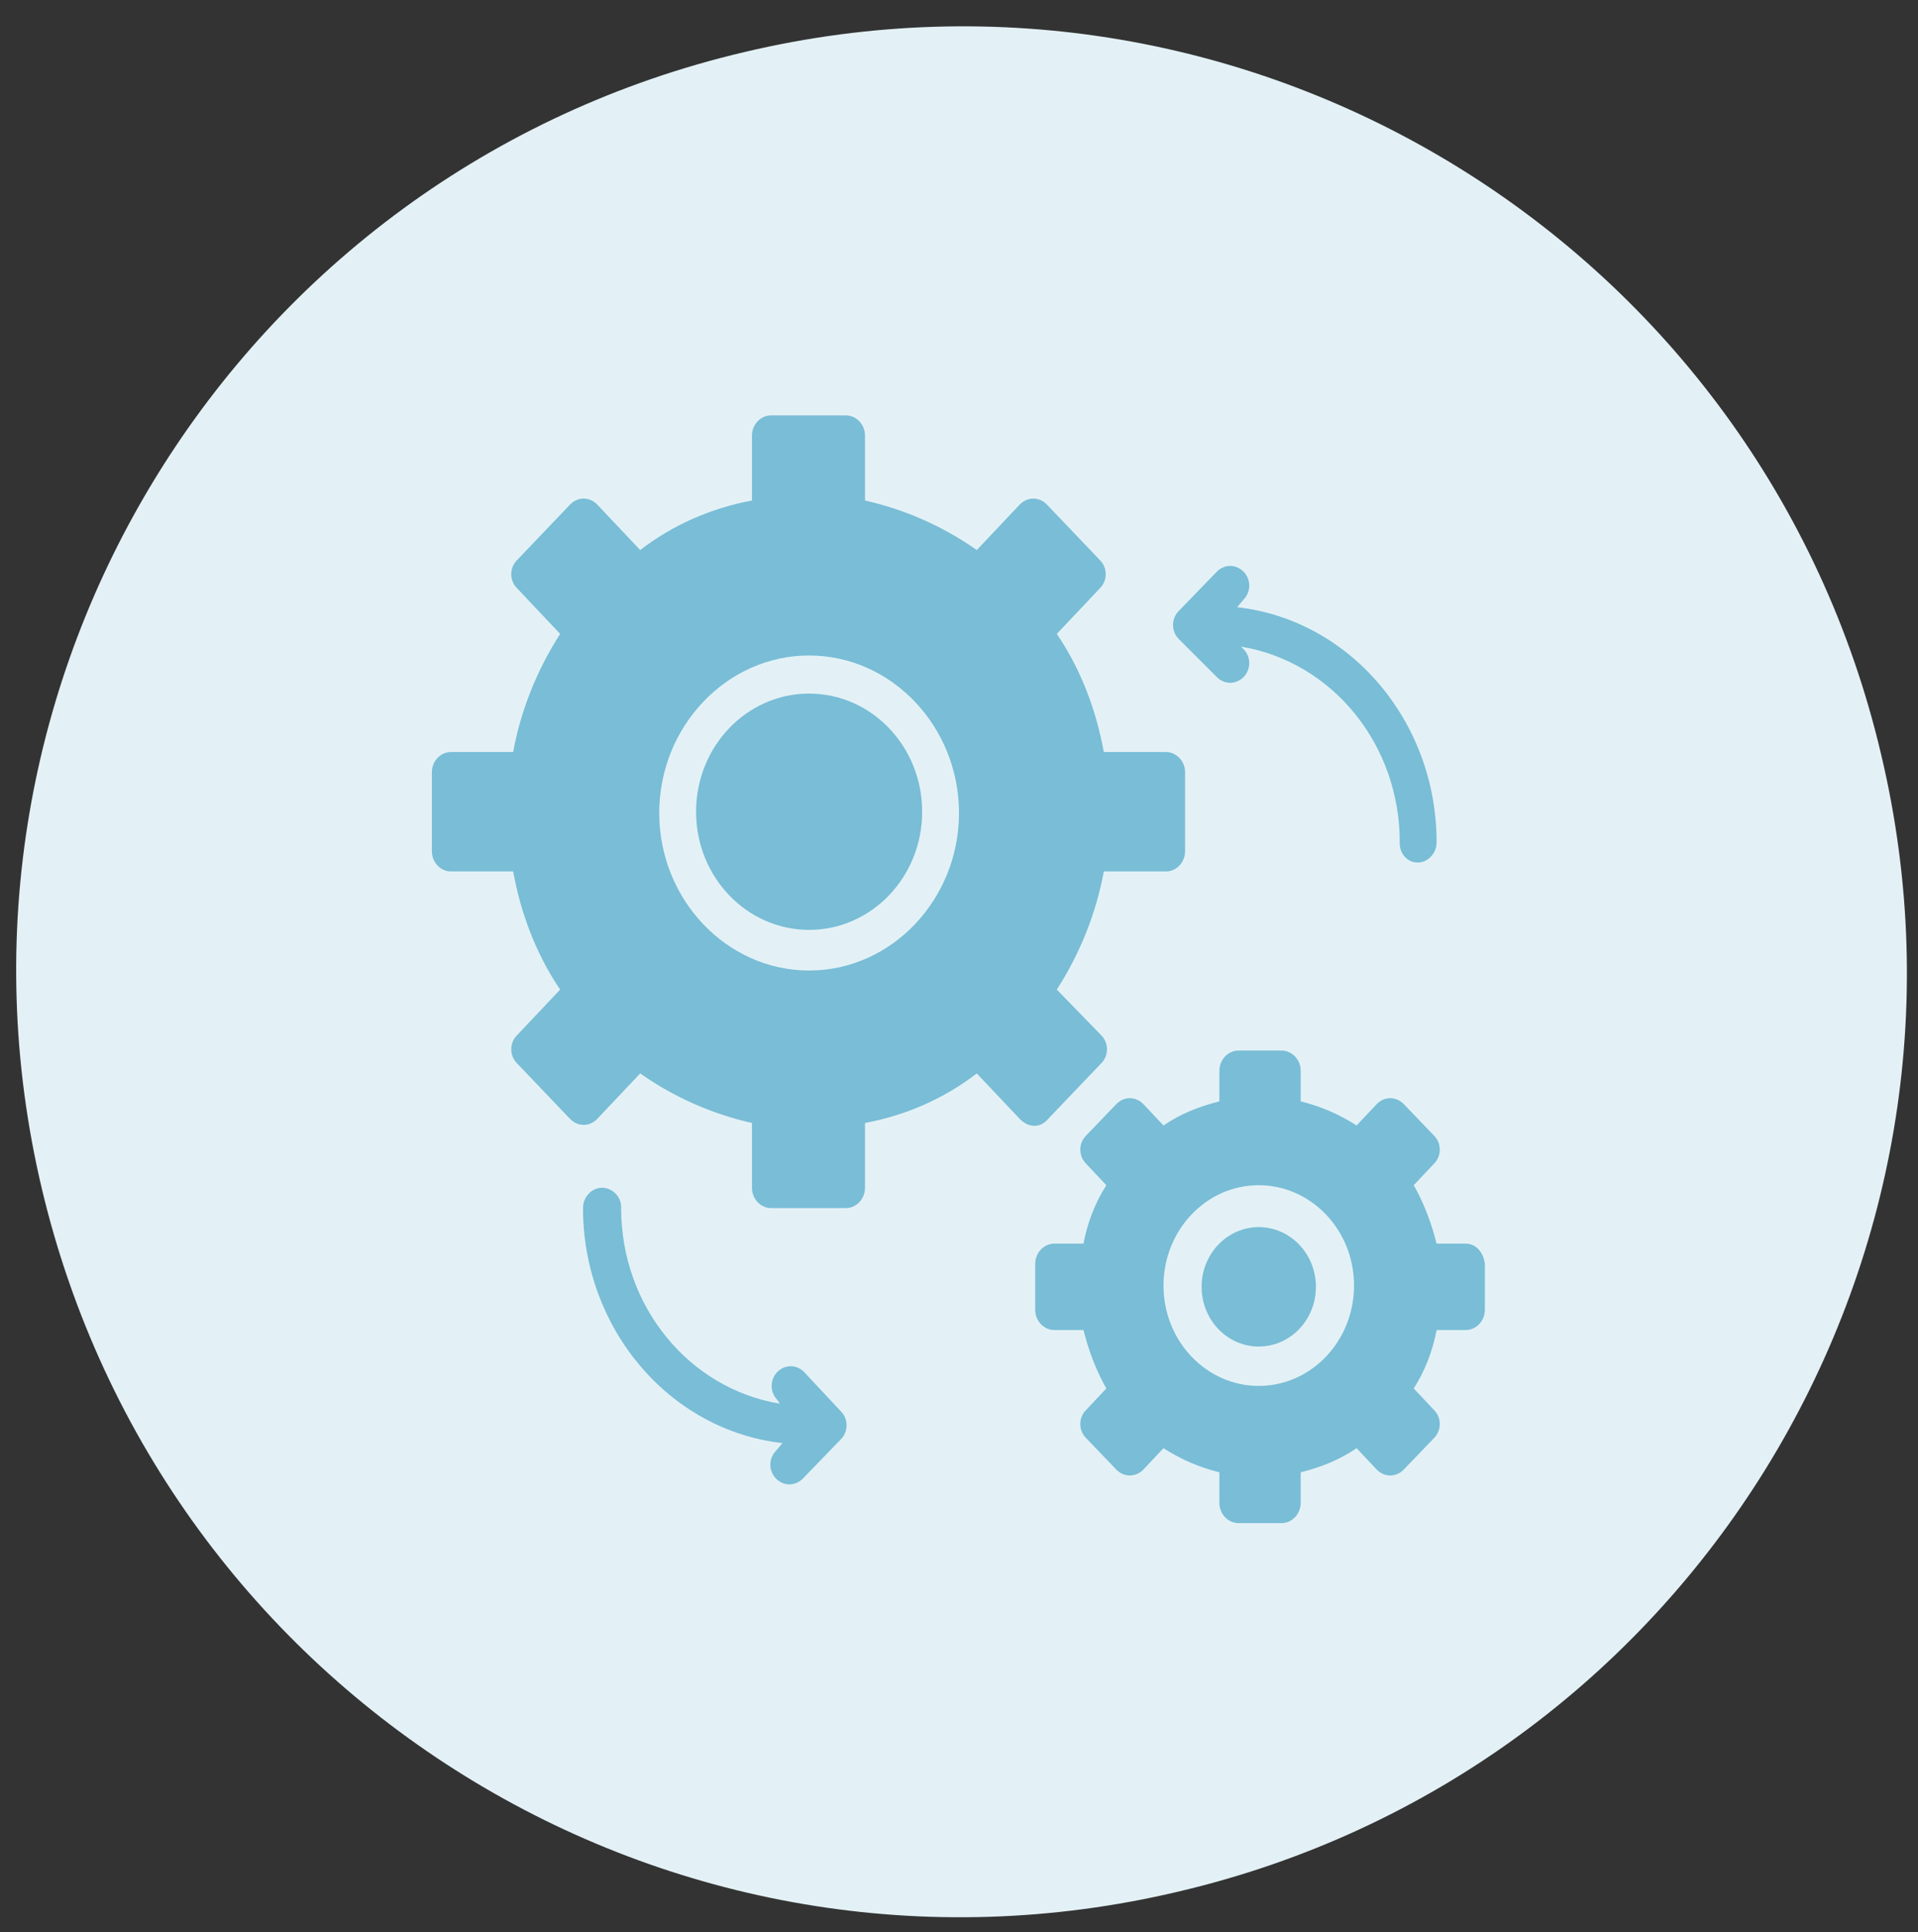 <?xml version="1.0" encoding="utf-8"?>
<!-- Generator: Adobe Illustrator 23.1.0, SVG Export Plug-In . SVG Version: 6.00 Build 0)  -->
<svg version="1.1" id="Слой_1" xmlns="http://www.w3.org/2000/svg" xmlns:xlink="http://www.w3.org/1999/xlink" x="0px" y="0px"
	 viewBox="0 0 151 152.1" style="enable-background:new 0 0 151 152.1;" xml:space="preserve">
<rect x="0" y="0" width="151" height="152.1" fill="#333333" stroke="none"/>
<style type="text/css">
	.st0{fill:#E3F1F6;}
	.st1{fill:#79BDD6;}
</style>
<path class="st0" d="M92.8,148.9c40-9.4,64.8-49.5,55.3-89.5c-9.4-40-49.5-64.8-89.5-55.3c-40,9.4-64.8,49.5-55.3,89.5
	C12.8,133.6,52.8,158.4,92.8,148.9L92.8,148.9z"/>
<g id="Icon">
	<ellipse class="st1" cx="63.7" cy="63.9" rx="8.9" ry="9.3"/>
	<path class="st1" d="M82.5,88.1l4.2-4.4c0.6-0.6,0.6-1.6,0-2.2l-3.5-3.6c1.8-2.8,3.1-6,3.7-9.3h4.9c0.8,0,1.5-0.7,1.5-1.6v-6.2
		c0-0.9-0.7-1.6-1.5-1.6h-4.9c-0.6-3.3-1.8-6.5-3.7-9.3l3.4-3.6c0.6-0.6,0.6-1.6,0-2.2l-4.2-4.4c-0.6-0.6-1.5-0.6-2.1,0l-3.4,3.6
		c-2.7-1.9-5.7-3.2-8.8-3.9v-5.1c0-0.9-0.7-1.6-1.5-1.6h-5.9c-0.8,0-1.5,0.7-1.5,1.6v5.1C56,40,53,41.3,50.4,43.3L47,39.7
		c-0.6-0.6-1.5-0.6-2.1,0l-4.2,4.4c-0.6,0.6-0.6,1.6,0,2.2l3.4,3.6c-1.8,2.8-3.1,6-3.7,9.3h-4.9c-0.8,0-1.5,0.7-1.5,1.6V67
		c0,0.9,0.7,1.6,1.5,1.6h4.9c0.6,3.3,1.8,6.5,3.7,9.3l-3.4,3.6c-0.6,0.6-0.6,1.6,0,2.2l4.2,4.4c0.6,0.6,1.5,0.6,2.1,0l3.4-3.6
		c2.7,1.9,5.7,3.2,8.8,3.9v5.1c0,0.9,0.7,1.6,1.5,1.6h5.9c0.8,0,1.5-0.7,1.5-1.6v-5.1c3.2-0.6,6.2-1.9,8.8-3.9l3.4,3.6
		C81,88.8,81.9,88.8,82.5,88.1z M63.7,76.4c-6.5,0-11.8-5.6-11.8-12.4s5.3-12.4,11.8-12.4S75.5,57.2,75.5,64S70.2,76.4,63.7,76.4z"
		/>
	<ellipse class="st1" cx="99.1" cy="101.3" rx="4.5" ry="4.7"/>
	<path class="st1" d="M115.4,97.9h-2.3c-0.4-1.6-1-3.2-1.8-4.6l1.6-1.7c0.6-0.6,0.6-1.6,0-2.2l0,0l-2.4-2.5c-0.6-0.6-1.5-0.6-2.1,0
		l-1.6,1.7c-1.4-0.9-2.8-1.5-4.4-1.9v-2.4c0-0.9-0.7-1.6-1.5-1.6h-3.4c-0.8,0-1.5,0.7-1.5,1.6v2.4c-1.6,0.4-3.1,1-4.4,1.9L90,86.9
		c-0.6-0.6-1.5-0.6-2.1,0l0,0l-2.4,2.5c-0.6,0.6-0.6,1.6,0,2.2l0,0l1.6,1.7c-0.9,1.4-1.5,3-1.8,4.6H83c-0.8,0-1.5,0.7-1.5,1.6v3.6
		c0,0.9,0.7,1.6,1.5,1.6h2.3c0.4,1.6,1,3.2,1.8,4.6l-1.6,1.7c-0.6,0.6-0.6,1.6,0,2.2l0,0l2.4,2.5c0.6,0.6,1.5,0.6,2.1,0l1.6-1.7
		c1.4,0.9,2.8,1.5,4.4,1.9v2.4c0,0.9,0.7,1.6,1.5,1.6h3.4c0.8,0,1.5-0.7,1.5-1.6v-2.4c1.6-0.4,3.1-1,4.4-1.9l1.6,1.7
		c0.6,0.6,1.5,0.6,2.1,0l0,0l2.4-2.5c0.6-0.6,0.6-1.6,0-2.2l0,0l-1.6-1.7c0.9-1.4,1.5-3,1.8-4.6h2.3c0.8,0,1.5-0.7,1.5-1.6v-3.6
		C116.8,98.6,116.2,97.9,115.4,97.9z M99.1,109.1c-4.1,0-7.5-3.5-7.5-7.9c0-4.3,3.3-7.9,7.5-7.9c4.1,0,7.5,3.5,7.5,7.9
		S103.2,109.1,99.1,109.1z"/>
	<path class="st1" d="M63.3,108c-0.6-0.6-1.5-0.6-2.1,0s-0.6,1.6,0,2.2l0.2,0.3c-7.2-1.2-12.5-7.7-12.5-15.4V95
		c0-0.8-0.7-1.5-1.5-1.5l0,0c-0.8,0-1.5,0.7-1.5,1.6c0,9.5,6.8,17.5,15.7,18.5l-0.5,0.6c-0.6,0.6-0.6,1.6,0,2.2s1.5,0.6,2.1,0l3-3.1
		c0.6-0.6,0.6-1.6,0-2.2L63.3,108z"/>
	<path class="st1" d="M95.8,53.3c0.6,0.6,1.5,0.6,2.1,0s0.6-1.6,0-2.2l0,0l-0.2-0.2c7.2,1.2,12.5,7.7,12.5,15.4v0.1
		c0,0.8,0.6,1.5,1.4,1.5l0,0c0.8,0,1.5-0.7,1.5-1.6c0-9.5-6.8-17.5-15.7-18.5l0.5-0.6c0.6-0.6,0.6-1.6,0-2.2c-0.6-0.6-1.5-0.6-2.1,0
		l0,0l-3,3.1c-0.6,0.6-0.6,1.6,0,2.2L95.8,53.3z"/>
</g>
</svg>
